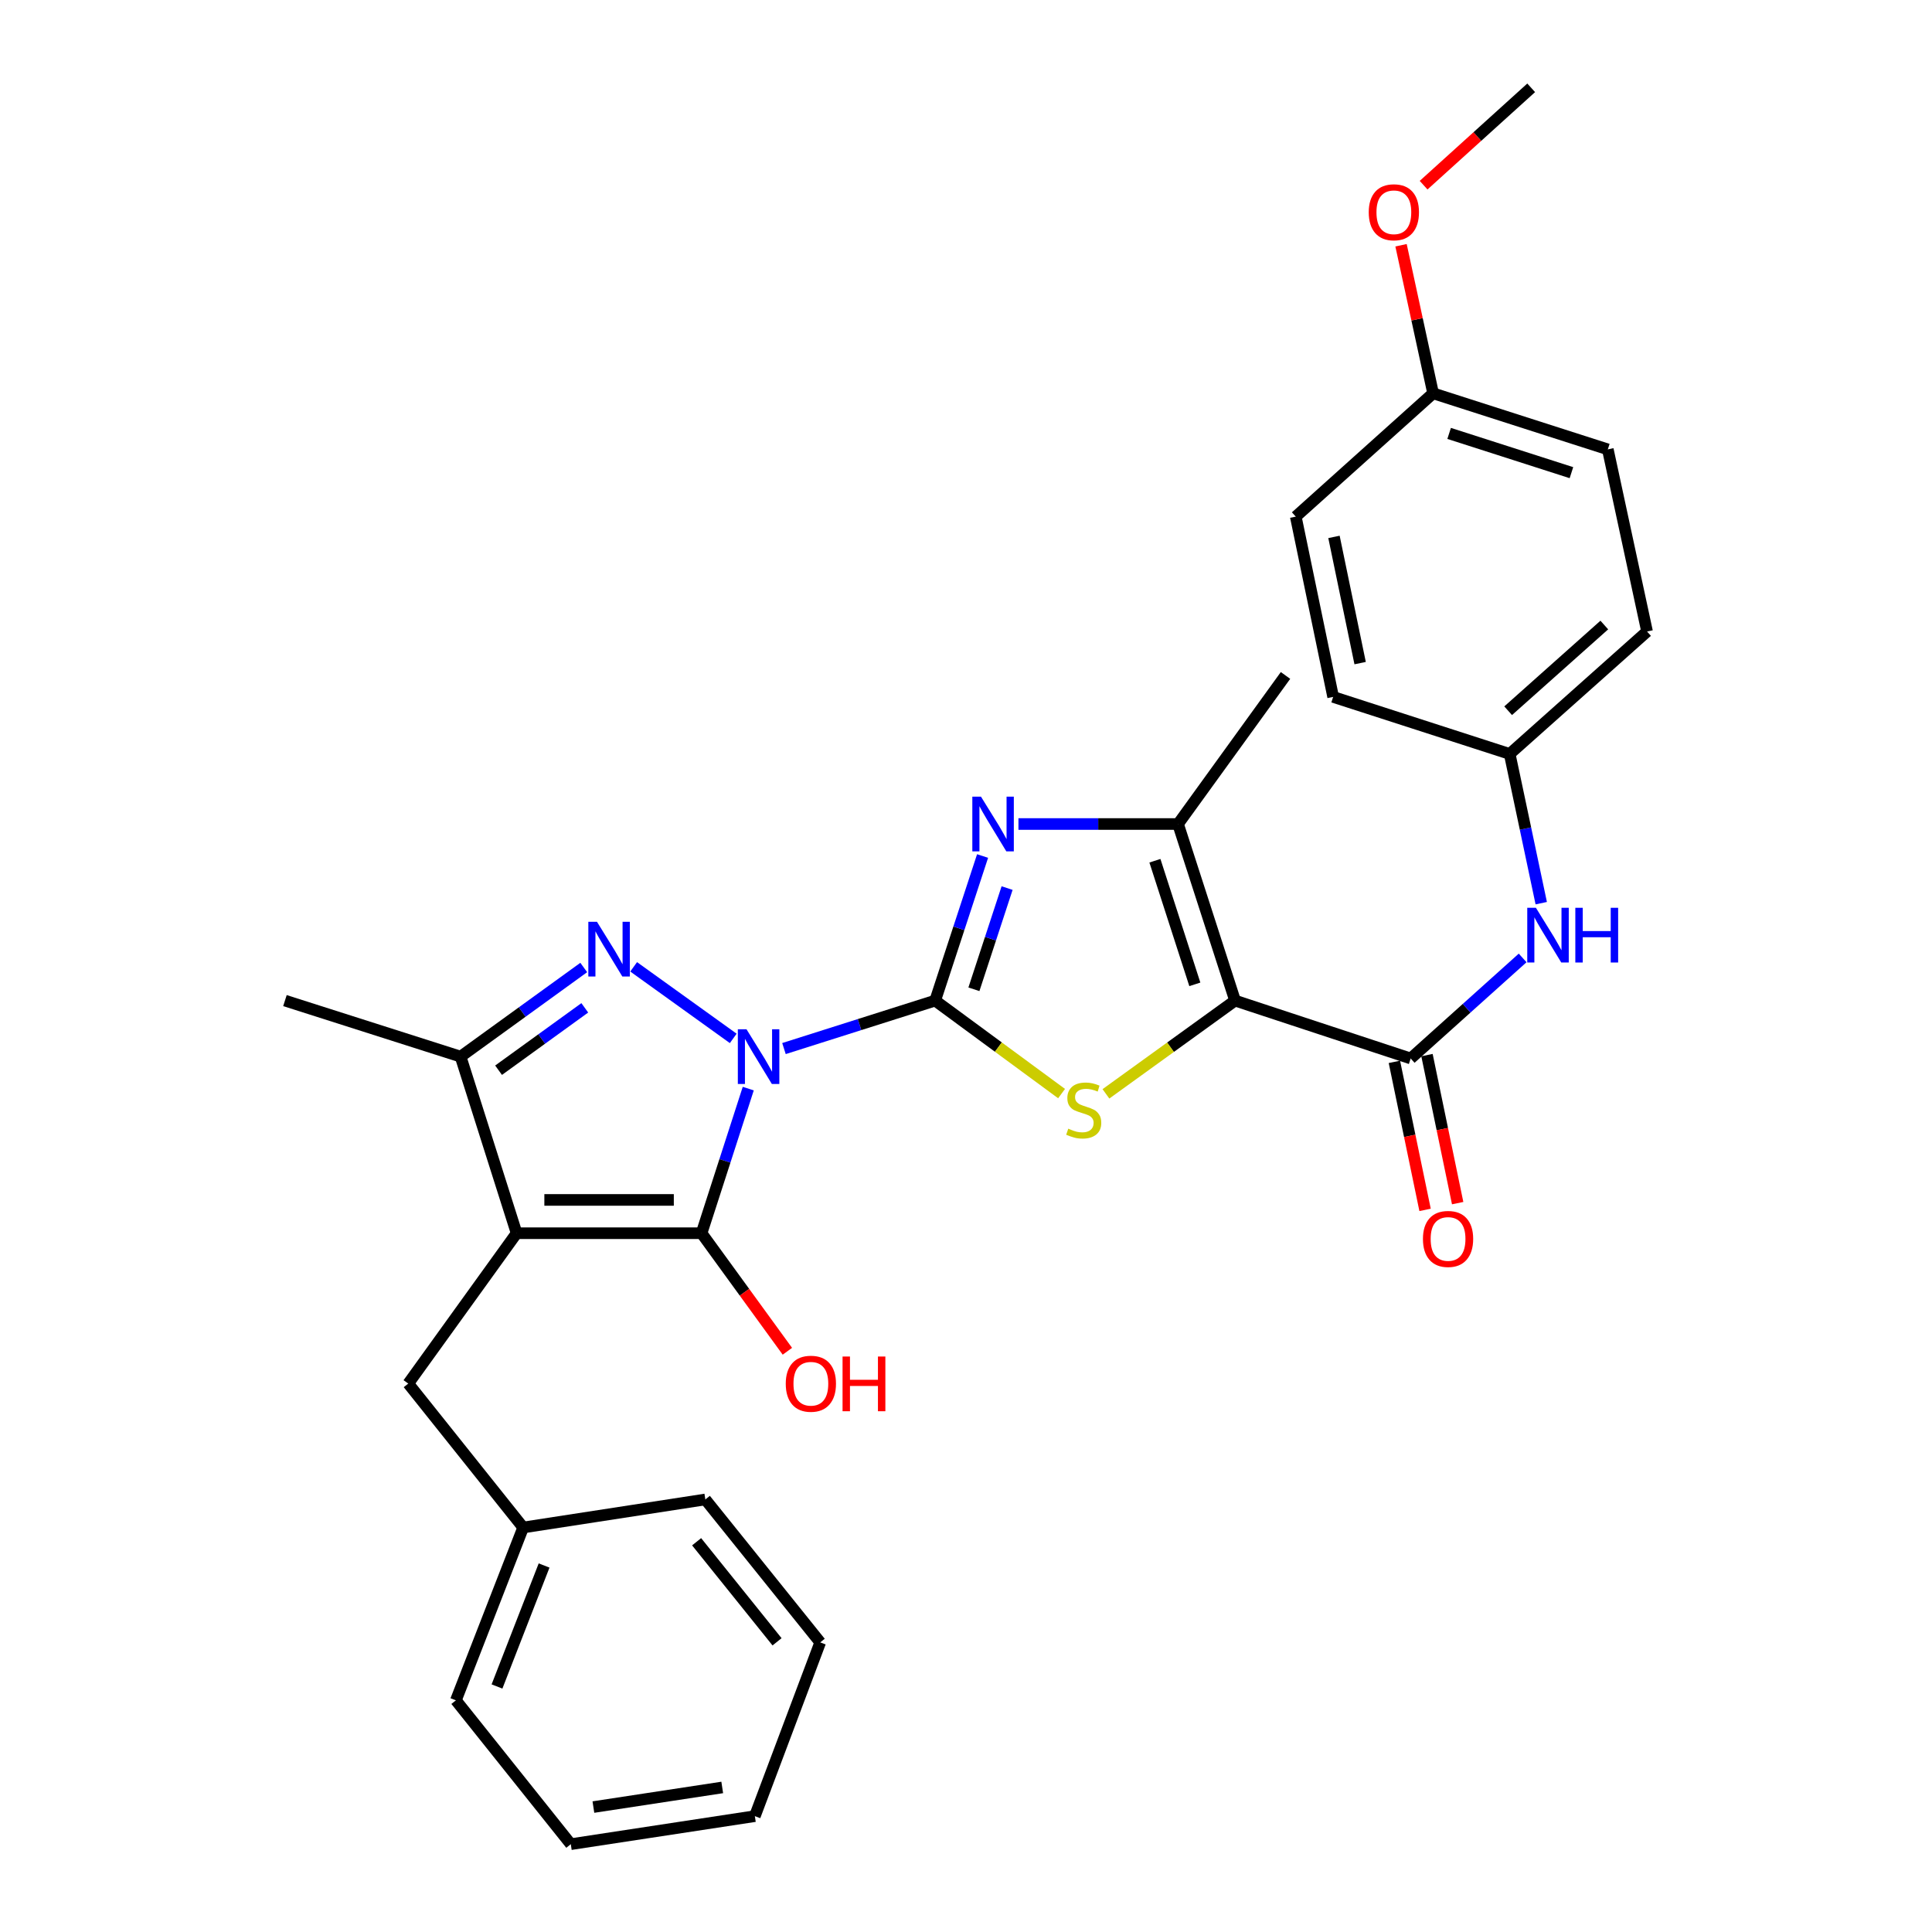 <?xml version='1.0' encoding='iso-8859-1'?>
<svg version='1.1' baseProfile='full'
              xmlns='http://www.w3.org/2000/svg'
                      xmlns:rdkit='http://www.rdkit.org/xml'
                      xmlns:xlink='http://www.w3.org/1999/xlink'
                  xml:space='preserve'
width='1000px' height='1000px' viewBox='0 0 1000 1000'>
<!-- END OF HEADER -->
<rect style='opacity:1.0;fill:#FFFFFF;stroke:none' width='1000' height='1000' x='0' y='0'> </rect>
<path class='bond-0' d='M 405.782,542.734 L 444.913,530.321' style='fill:none;fill-rule:evenodd;stroke:#0000FF;stroke-width:6px;stroke-linecap:butt;stroke-linejoin:miter;stroke-opacity:1' />
<path class='bond-0' d='M 444.913,530.321 L 484.044,517.908' style='fill:none;fill-rule:evenodd;stroke:#000000;stroke-width:6px;stroke-linecap:butt;stroke-linejoin:miter;stroke-opacity:1' />
<path class='bond-1' d='M 387.297,563.462 L 375.211,600.886' style='fill:none;fill-rule:evenodd;stroke:#0000FF;stroke-width:6px;stroke-linecap:butt;stroke-linejoin:miter;stroke-opacity:1' />
<path class='bond-1' d='M 375.211,600.886 L 363.126,638.31' style='fill:none;fill-rule:evenodd;stroke:#000000;stroke-width:6px;stroke-linecap:butt;stroke-linejoin:miter;stroke-opacity:1' />
<path class='bond-4' d='M 379.523,537.471 L 327.977,500.429' style='fill:none;fill-rule:evenodd;stroke:#0000FF;stroke-width:6px;stroke-linecap:butt;stroke-linejoin:miter;stroke-opacity:1' />
<path class='bond-5' d='M 484.044,517.908 L 516.755,541.975' style='fill:none;fill-rule:evenodd;stroke:#000000;stroke-width:6px;stroke-linecap:butt;stroke-linejoin:miter;stroke-opacity:1' />
<path class='bond-5' d='M 516.755,541.975 L 549.466,566.041' style='fill:none;fill-rule:evenodd;stroke:#CCCC00;stroke-width:6px;stroke-linecap:butt;stroke-linejoin:miter;stroke-opacity:1' />
<path class='bond-6' d='M 484.044,517.908 L 496.313,480.491' style='fill:none;fill-rule:evenodd;stroke:#000000;stroke-width:6px;stroke-linecap:butt;stroke-linejoin:miter;stroke-opacity:1' />
<path class='bond-6' d='M 496.313,480.491 L 508.581,443.074' style='fill:none;fill-rule:evenodd;stroke:#0000FF;stroke-width:6px;stroke-linecap:butt;stroke-linejoin:miter;stroke-opacity:1' />
<path class='bond-6' d='M 504.096,512.051 L 512.684,485.859' style='fill:none;fill-rule:evenodd;stroke:#000000;stroke-width:6px;stroke-linecap:butt;stroke-linejoin:miter;stroke-opacity:1' />
<path class='bond-6' d='M 512.684,485.859 L 521.272,459.667' style='fill:none;fill-rule:evenodd;stroke:#0000FF;stroke-width:6px;stroke-linecap:butt;stroke-linejoin:miter;stroke-opacity:1' />
<path class='bond-3' d='M 363.126,638.31 L 267.401,638.31' style='fill:none;fill-rule:evenodd;stroke:#000000;stroke-width:6px;stroke-linecap:butt;stroke-linejoin:miter;stroke-opacity:1' />
<path class='bond-3' d='M 348.767,621.081 L 281.76,621.081' style='fill:none;fill-rule:evenodd;stroke:#000000;stroke-width:6px;stroke-linecap:butt;stroke-linejoin:miter;stroke-opacity:1' />
<path class='bond-13' d='M 363.126,638.31 L 385.336,668.86' style='fill:none;fill-rule:evenodd;stroke:#000000;stroke-width:6px;stroke-linecap:butt;stroke-linejoin:miter;stroke-opacity:1' />
<path class='bond-13' d='M 385.336,668.86 L 407.545,699.411' style='fill:none;fill-rule:evenodd;stroke:#FF0000;stroke-width:6px;stroke-linecap:butt;stroke-linejoin:miter;stroke-opacity:1' />
<path class='bond-2' d='M 639.267,517.908 L 605.848,542.042' style='fill:none;fill-rule:evenodd;stroke:#000000;stroke-width:6px;stroke-linecap:butt;stroke-linejoin:miter;stroke-opacity:1' />
<path class='bond-2' d='M 605.848,542.042 L 572.428,566.175' style='fill:none;fill-rule:evenodd;stroke:#CCCC00;stroke-width:6px;stroke-linecap:butt;stroke-linejoin:miter;stroke-opacity:1' />
<path class='bond-9' d='M 639.267,517.908 L 730.168,547.868' style='fill:none;fill-rule:evenodd;stroke:#000000;stroke-width:6px;stroke-linecap:butt;stroke-linejoin:miter;stroke-opacity:1' />
<path class='bond-31' d='M 639.267,517.908 L 609.748,426.509' style='fill:none;fill-rule:evenodd;stroke:#000000;stroke-width:6px;stroke-linecap:butt;stroke-linejoin:miter;stroke-opacity:1' />
<path class='bond-31' d='M 618.444,509.494 L 597.781,445.514' style='fill:none;fill-rule:evenodd;stroke:#000000;stroke-width:6px;stroke-linecap:butt;stroke-linejoin:miter;stroke-opacity:1' />
<path class='bond-11' d='M 267.401,638.31 L 211.311,716.136' style='fill:none;fill-rule:evenodd;stroke:#000000;stroke-width:6px;stroke-linecap:butt;stroke-linejoin:miter;stroke-opacity:1' />
<path class='bond-30' d='M 267.401,638.31 L 238.399,546.901' style='fill:none;fill-rule:evenodd;stroke:#000000;stroke-width:6px;stroke-linecap:butt;stroke-linejoin:miter;stroke-opacity:1' />
<path class='bond-8' d='M 302.147,500.777 L 270.273,523.839' style='fill:none;fill-rule:evenodd;stroke:#0000FF;stroke-width:6px;stroke-linecap:butt;stroke-linejoin:miter;stroke-opacity:1' />
<path class='bond-8' d='M 270.273,523.839 L 238.399,546.901' style='fill:none;fill-rule:evenodd;stroke:#000000;stroke-width:6px;stroke-linecap:butt;stroke-linejoin:miter;stroke-opacity:1' />
<path class='bond-8' d='M 302.684,521.654 L 280.372,537.797' style='fill:none;fill-rule:evenodd;stroke:#0000FF;stroke-width:6px;stroke-linecap:butt;stroke-linejoin:miter;stroke-opacity:1' />
<path class='bond-8' d='M 280.372,537.797 L 258.06,553.941' style='fill:none;fill-rule:evenodd;stroke:#000000;stroke-width:6px;stroke-linecap:butt;stroke-linejoin:miter;stroke-opacity:1' />
<path class='bond-7' d='M 527.146,426.509 L 568.447,426.509' style='fill:none;fill-rule:evenodd;stroke:#0000FF;stroke-width:6px;stroke-linecap:butt;stroke-linejoin:miter;stroke-opacity:1' />
<path class='bond-7' d='M 568.447,426.509 L 609.748,426.509' style='fill:none;fill-rule:evenodd;stroke:#000000;stroke-width:6px;stroke-linecap:butt;stroke-linejoin:miter;stroke-opacity:1' />
<path class='bond-17' d='M 609.748,426.509 L 665.378,349.611' style='fill:none;fill-rule:evenodd;stroke:#000000;stroke-width:6px;stroke-linecap:butt;stroke-linejoin:miter;stroke-opacity:1' />
<path class='bond-20' d='M 238.399,546.901 L 147.488,517.908' style='fill:none;fill-rule:evenodd;stroke:#000000;stroke-width:6px;stroke-linecap:butt;stroke-linejoin:miter;stroke-opacity:1' />
<path class='bond-10' d='M 730.168,547.868 L 759.143,521.846' style='fill:none;fill-rule:evenodd;stroke:#000000;stroke-width:6px;stroke-linecap:butt;stroke-linejoin:miter;stroke-opacity:1' />
<path class='bond-10' d='M 759.143,521.846 L 788.118,495.825' style='fill:none;fill-rule:evenodd;stroke:#0000FF;stroke-width:6px;stroke-linecap:butt;stroke-linejoin:miter;stroke-opacity:1' />
<path class='bond-12' d='M 721.733,549.616 L 729.674,587.926' style='fill:none;fill-rule:evenodd;stroke:#000000;stroke-width:6px;stroke-linecap:butt;stroke-linejoin:miter;stroke-opacity:1' />
<path class='bond-12' d='M 729.674,587.926 L 737.615,626.236' style='fill:none;fill-rule:evenodd;stroke:#FF0000;stroke-width:6px;stroke-linecap:butt;stroke-linejoin:miter;stroke-opacity:1' />
<path class='bond-12' d='M 738.603,546.119 L 746.544,584.429' style='fill:none;fill-rule:evenodd;stroke:#000000;stroke-width:6px;stroke-linecap:butt;stroke-linejoin:miter;stroke-opacity:1' />
<path class='bond-12' d='M 746.544,584.429 L 754.485,622.739' style='fill:none;fill-rule:evenodd;stroke:#FF0000;stroke-width:6px;stroke-linecap:butt;stroke-linejoin:miter;stroke-opacity:1' />
<path class='bond-14' d='M 797.746,467.478 L 789.58,428.86' style='fill:none;fill-rule:evenodd;stroke:#0000FF;stroke-width:6px;stroke-linecap:butt;stroke-linejoin:miter;stroke-opacity:1' />
<path class='bond-14' d='M 789.58,428.86 L 781.414,390.243' style='fill:none;fill-rule:evenodd;stroke:#000000;stroke-width:6px;stroke-linecap:butt;stroke-linejoin:miter;stroke-opacity:1' />
<path class='bond-15' d='M 211.311,716.136 L 270.789,790.632' style='fill:none;fill-rule:evenodd;stroke:#000000;stroke-width:6px;stroke-linecap:butt;stroke-linejoin:miter;stroke-opacity:1' />
<path class='bond-18' d='M 781.414,390.243 L 690.034,360.724' style='fill:none;fill-rule:evenodd;stroke:#000000;stroke-width:6px;stroke-linecap:butt;stroke-linejoin:miter;stroke-opacity:1' />
<path class='bond-19' d='M 781.414,390.243 L 852.512,326.869' style='fill:none;fill-rule:evenodd;stroke:#000000;stroke-width:6px;stroke-linecap:butt;stroke-linejoin:miter;stroke-opacity:1' />
<path class='bond-19' d='M 780.615,367.875 L 830.384,323.514' style='fill:none;fill-rule:evenodd;stroke:#000000;stroke-width:6px;stroke-linecap:butt;stroke-linejoin:miter;stroke-opacity:1' />
<path class='bond-24' d='M 270.789,790.632 L 235.968,880.088' style='fill:none;fill-rule:evenodd;stroke:#000000;stroke-width:6px;stroke-linecap:butt;stroke-linejoin:miter;stroke-opacity:1' />
<path class='bond-24' d='M 281.621,810.3 L 257.246,872.919' style='fill:none;fill-rule:evenodd;stroke:#000000;stroke-width:6px;stroke-linecap:butt;stroke-linejoin:miter;stroke-opacity:1' />
<path class='bond-25' d='M 270.789,790.632 L 365.079,776.112' style='fill:none;fill-rule:evenodd;stroke:#000000;stroke-width:6px;stroke-linecap:butt;stroke-linejoin:miter;stroke-opacity:1' />
<path class='bond-16' d='M 741.769,203.577 L 832.201,232.598' style='fill:none;fill-rule:evenodd;stroke:#000000;stroke-width:6px;stroke-linecap:butt;stroke-linejoin:miter;stroke-opacity:1' />
<path class='bond-16' d='M 750.069,224.335 L 813.372,244.65' style='fill:none;fill-rule:evenodd;stroke:#000000;stroke-width:6px;stroke-linecap:butt;stroke-linejoin:miter;stroke-opacity:1' />
<path class='bond-23' d='M 741.769,203.577 L 733.471,165.261' style='fill:none;fill-rule:evenodd;stroke:#000000;stroke-width:6px;stroke-linecap:butt;stroke-linejoin:miter;stroke-opacity:1' />
<path class='bond-23' d='M 733.471,165.261 L 725.174,126.944' style='fill:none;fill-rule:evenodd;stroke:#FF0000;stroke-width:6px;stroke-linecap:butt;stroke-linejoin:miter;stroke-opacity:1' />
<path class='bond-33' d='M 741.769,203.577 L 670.69,267.401' style='fill:none;fill-rule:evenodd;stroke:#000000;stroke-width:6px;stroke-linecap:butt;stroke-linejoin:miter;stroke-opacity:1' />
<path class='bond-21' d='M 690.034,360.724 L 670.69,267.401' style='fill:none;fill-rule:evenodd;stroke:#000000;stroke-width:6px;stroke-linecap:butt;stroke-linejoin:miter;stroke-opacity:1' />
<path class='bond-21' d='M 704.003,343.228 L 690.462,277.902' style='fill:none;fill-rule:evenodd;stroke:#000000;stroke-width:6px;stroke-linecap:butt;stroke-linejoin:miter;stroke-opacity:1' />
<path class='bond-22' d='M 852.512,326.869 L 832.201,232.598' style='fill:none;fill-rule:evenodd;stroke:#000000;stroke-width:6px;stroke-linecap:butt;stroke-linejoin:miter;stroke-opacity:1' />
<path class='bond-26' d='M 736.855,95.85 L 764.696,70.652' style='fill:none;fill-rule:evenodd;stroke:#FF0000;stroke-width:6px;stroke-linecap:butt;stroke-linejoin:miter;stroke-opacity:1' />
<path class='bond-26' d='M 764.696,70.652 L 792.537,45.455' style='fill:none;fill-rule:evenodd;stroke:#000000;stroke-width:6px;stroke-linecap:butt;stroke-linejoin:miter;stroke-opacity:1' />
<path class='bond-27' d='M 235.968,880.088 L 295.445,954.545' style='fill:none;fill-rule:evenodd;stroke:#000000;stroke-width:6px;stroke-linecap:butt;stroke-linejoin:miter;stroke-opacity:1' />
<path class='bond-28' d='M 365.079,776.112 L 424.547,850.1' style='fill:none;fill-rule:evenodd;stroke:#000000;stroke-width:6px;stroke-linecap:butt;stroke-linejoin:miter;stroke-opacity:1' />
<path class='bond-28' d='M 360.57,798.004 L 402.198,849.795' style='fill:none;fill-rule:evenodd;stroke:#000000;stroke-width:6px;stroke-linecap:butt;stroke-linejoin:miter;stroke-opacity:1' />
<path class='bond-32' d='M 295.445,954.545 L 390.712,940.035' style='fill:none;fill-rule:evenodd;stroke:#000000;stroke-width:6px;stroke-linecap:butt;stroke-linejoin:miter;stroke-opacity:1' />
<path class='bond-32' d='M 307.141,935.336 L 373.827,925.179' style='fill:none;fill-rule:evenodd;stroke:#000000;stroke-width:6px;stroke-linecap:butt;stroke-linejoin:miter;stroke-opacity:1' />
<path class='bond-29' d='M 424.547,850.1 L 390.712,940.035' style='fill:none;fill-rule:evenodd;stroke:#000000;stroke-width:6px;stroke-linecap:butt;stroke-linejoin:miter;stroke-opacity:1' />
<path  class='atom-0' d='M 386.385 532.741
L 395.665 547.741
Q 396.585 549.221, 398.065 551.901
Q 399.545 554.581, 399.625 554.741
L 399.625 532.741
L 403.385 532.741
L 403.385 561.061
L 399.505 561.061
L 389.545 544.661
Q 388.385 542.741, 387.145 540.541
Q 385.945 538.341, 385.585 537.661
L 385.585 561.061
L 381.905 561.061
L 381.905 532.741
L 386.385 532.741
' fill='#0000FF'/>
<path  class='atom-5' d='M 308.999 477.13
L 318.279 492.13
Q 319.199 493.61, 320.679 496.29
Q 322.159 498.97, 322.239 499.13
L 322.239 477.13
L 325.999 477.13
L 325.999 505.45
L 322.119 505.45
L 312.159 489.05
Q 310.999 487.13, 309.759 484.93
Q 308.559 482.73, 308.199 482.05
L 308.199 505.45
L 304.519 505.45
L 304.519 477.13
L 308.999 477.13
' fill='#0000FF'/>
<path  class='atom-6' d='M 552.933 584.197
Q 553.253 584.317, 554.573 584.877
Q 555.893 585.437, 557.333 585.797
Q 558.813 586.117, 560.253 586.117
Q 562.933 586.117, 564.493 584.837
Q 566.053 583.517, 566.053 581.237
Q 566.053 579.677, 565.253 578.717
Q 564.493 577.757, 563.293 577.237
Q 562.093 576.717, 560.093 576.117
Q 557.573 575.357, 556.053 574.637
Q 554.573 573.917, 553.493 572.397
Q 552.453 570.877, 552.453 568.317
Q 552.453 564.757, 554.853 562.557
Q 557.293 560.357, 562.093 560.357
Q 565.373 560.357, 569.093 561.917
L 568.173 564.997
Q 564.773 563.597, 562.213 563.597
Q 559.453 563.597, 557.933 564.757
Q 556.413 565.877, 556.453 567.837
Q 556.453 569.357, 557.213 570.277
Q 558.013 571.197, 559.133 571.717
Q 560.293 572.237, 562.213 572.837
Q 564.773 573.637, 566.293 574.437
Q 567.813 575.237, 568.893 576.877
Q 570.013 578.477, 570.013 581.237
Q 570.013 585.157, 567.373 587.277
Q 564.773 589.357, 560.413 589.357
Q 557.893 589.357, 555.973 588.797
Q 554.093 588.277, 551.853 587.357
L 552.933 584.197
' fill='#CCCC00'/>
<path  class='atom-7' d='M 507.753 412.349
L 517.033 427.349
Q 517.953 428.829, 519.433 431.509
Q 520.913 434.189, 520.993 434.349
L 520.993 412.349
L 524.753 412.349
L 524.753 440.669
L 520.873 440.669
L 510.913 424.269
Q 509.753 422.349, 508.513 420.149
Q 507.313 417.949, 506.953 417.269
L 506.953 440.669
L 503.273 440.669
L 503.273 412.349
L 507.753 412.349
' fill='#0000FF'/>
<path  class='atom-11' d='M 794.987 469.875
L 804.267 484.875
Q 805.187 486.355, 806.667 489.035
Q 808.147 491.715, 808.227 491.875
L 808.227 469.875
L 811.987 469.875
L 811.987 498.195
L 808.107 498.195
L 798.147 481.795
Q 796.987 479.875, 795.747 477.675
Q 794.547 475.475, 794.187 474.795
L 794.187 498.195
L 790.507 498.195
L 790.507 469.875
L 794.987 469.875
' fill='#0000FF'/>
<path  class='atom-11' d='M 815.387 469.875
L 819.227 469.875
L 819.227 481.915
L 833.707 481.915
L 833.707 469.875
L 837.547 469.875
L 837.547 498.195
L 833.707 498.195
L 833.707 485.115
L 819.227 485.115
L 819.227 498.195
L 815.387 498.195
L 815.387 469.875
' fill='#0000FF'/>
<path  class='atom-13' d='M 736.512 641.271
Q 736.512 634.471, 739.872 630.671
Q 743.232 626.871, 749.512 626.871
Q 755.792 626.871, 759.152 630.671
Q 762.512 634.471, 762.512 641.271
Q 762.512 648.151, 759.112 652.071
Q 755.712 655.951, 749.512 655.951
Q 743.272 655.951, 739.872 652.071
Q 736.512 648.191, 736.512 641.271
M 749.512 652.751
Q 753.832 652.751, 756.152 649.871
Q 758.512 646.951, 758.512 641.271
Q 758.512 635.711, 756.152 632.911
Q 753.832 630.071, 749.512 630.071
Q 745.192 630.071, 742.832 632.871
Q 740.512 635.671, 740.512 641.271
Q 740.512 646.991, 742.832 649.871
Q 745.192 652.751, 749.512 652.751
' fill='#FF0000'/>
<path  class='atom-14' d='M 406.704 716.216
Q 406.704 709.416, 410.064 705.616
Q 413.424 701.816, 419.704 701.816
Q 425.984 701.816, 429.344 705.616
Q 432.704 709.416, 432.704 716.216
Q 432.704 723.096, 429.304 727.016
Q 425.904 730.896, 419.704 730.896
Q 413.464 730.896, 410.064 727.016
Q 406.704 723.136, 406.704 716.216
M 419.704 727.696
Q 424.024 727.696, 426.344 724.816
Q 428.704 721.896, 428.704 716.216
Q 428.704 710.656, 426.344 707.856
Q 424.024 705.016, 419.704 705.016
Q 415.384 705.016, 413.024 707.816
Q 410.704 710.616, 410.704 716.216
Q 410.704 721.936, 413.024 724.816
Q 415.384 727.696, 419.704 727.696
' fill='#FF0000'/>
<path  class='atom-14' d='M 436.104 702.136
L 439.944 702.136
L 439.944 714.176
L 454.424 714.176
L 454.424 702.136
L 458.264 702.136
L 458.264 730.456
L 454.424 730.456
L 454.424 717.376
L 439.944 717.376
L 439.944 730.456
L 436.104 730.456
L 436.104 702.136
' fill='#FF0000'/>
<path  class='atom-24' d='M 708.458 109.865
Q 708.458 103.065, 711.818 99.265
Q 715.178 95.465, 721.458 95.465
Q 727.738 95.465, 731.098 99.265
Q 734.458 103.065, 734.458 109.865
Q 734.458 116.745, 731.058 120.665
Q 727.658 124.545, 721.458 124.545
Q 715.218 124.545, 711.818 120.665
Q 708.458 116.785, 708.458 109.865
M 721.458 121.345
Q 725.778 121.345, 728.098 118.465
Q 730.458 115.545, 730.458 109.865
Q 730.458 104.305, 728.098 101.505
Q 725.778 98.665, 721.458 98.665
Q 717.138 98.665, 714.778 101.465
Q 712.458 104.265, 712.458 109.865
Q 712.458 115.585, 714.778 118.465
Q 717.138 121.345, 721.458 121.345
' fill='#FF0000'/>
</svg>
